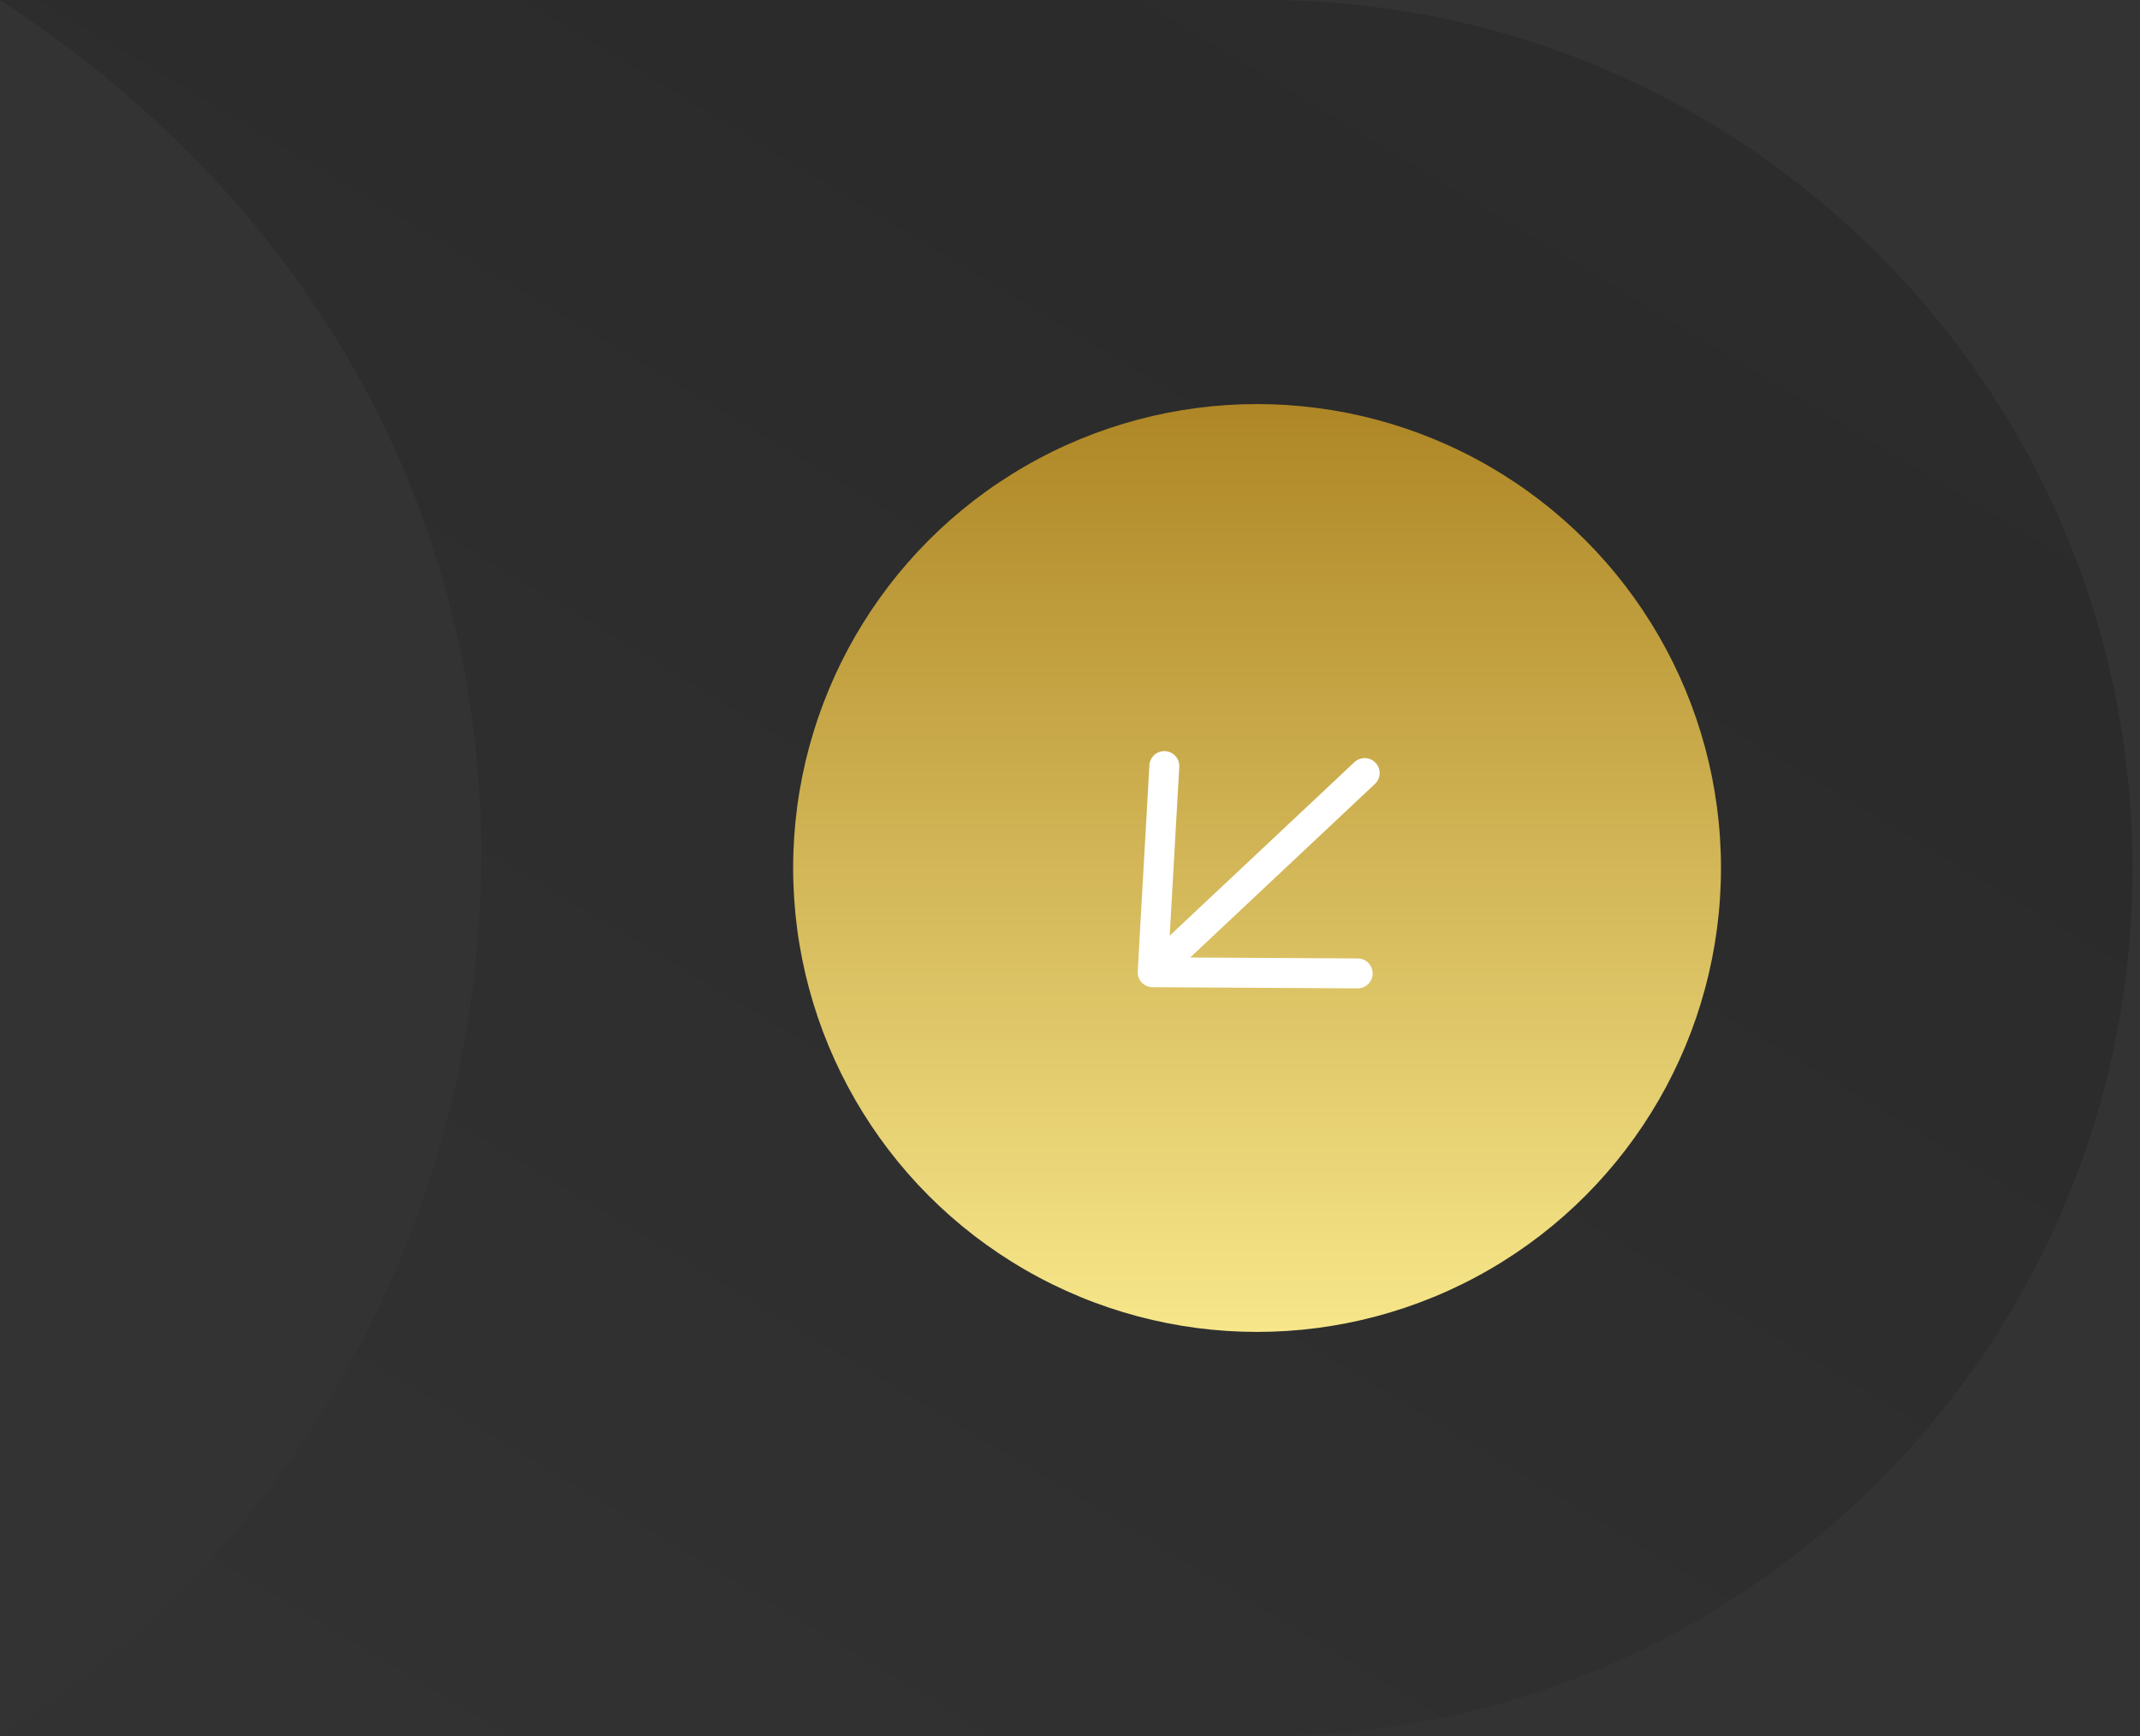 <?xml version="1.0" encoding="UTF-8"?> <svg xmlns="http://www.w3.org/2000/svg" width="143" height="116" viewBox="0 0 143 116" fill="none"><rect x="0" y="0" width="143" height="116" fill="#333333" stroke="none"/><path d="M0 0H84.5C116.533 0 142.5 25.968 142.5 58C142.5 90.032 116.533 116 84.5 116H0C38 92.5 47.5 31 0 0Z" fill="url(#paint0_linear_13096_717)" fill-opacity="0.16"></path><circle cx="84" cy="58" r="31" fill="url(#paint1_linear_13096_717)"></circle><path d="M91.191 51.656L77.022 64.966M77.022 64.966L77.804 51.189M77.022 64.966L90.724 65.044" stroke="white" stroke-width="2" stroke-linecap="round" stroke-linejoin="round"></path><defs><linearGradient id="paint0_linear_13096_717" x1="279" y1="-7.39047e-06" x2="156.614" y2="203.13" gradientUnits="userSpaceOnUse"><stop stop-opacity="0.1"></stop><stop offset="0.485"></stop><stop offset="1" stop-opacity="0.1"></stop></linearGradient><linearGradient id="paint1_linear_13096_717" x1="84" y1="27" x2="84" y2="89" gradientUnits="userSpaceOnUse"><stop stop-color="#AE8625"></stop><stop offset="1" stop-color="#F7E78A"></stop></linearGradient></defs></svg> 